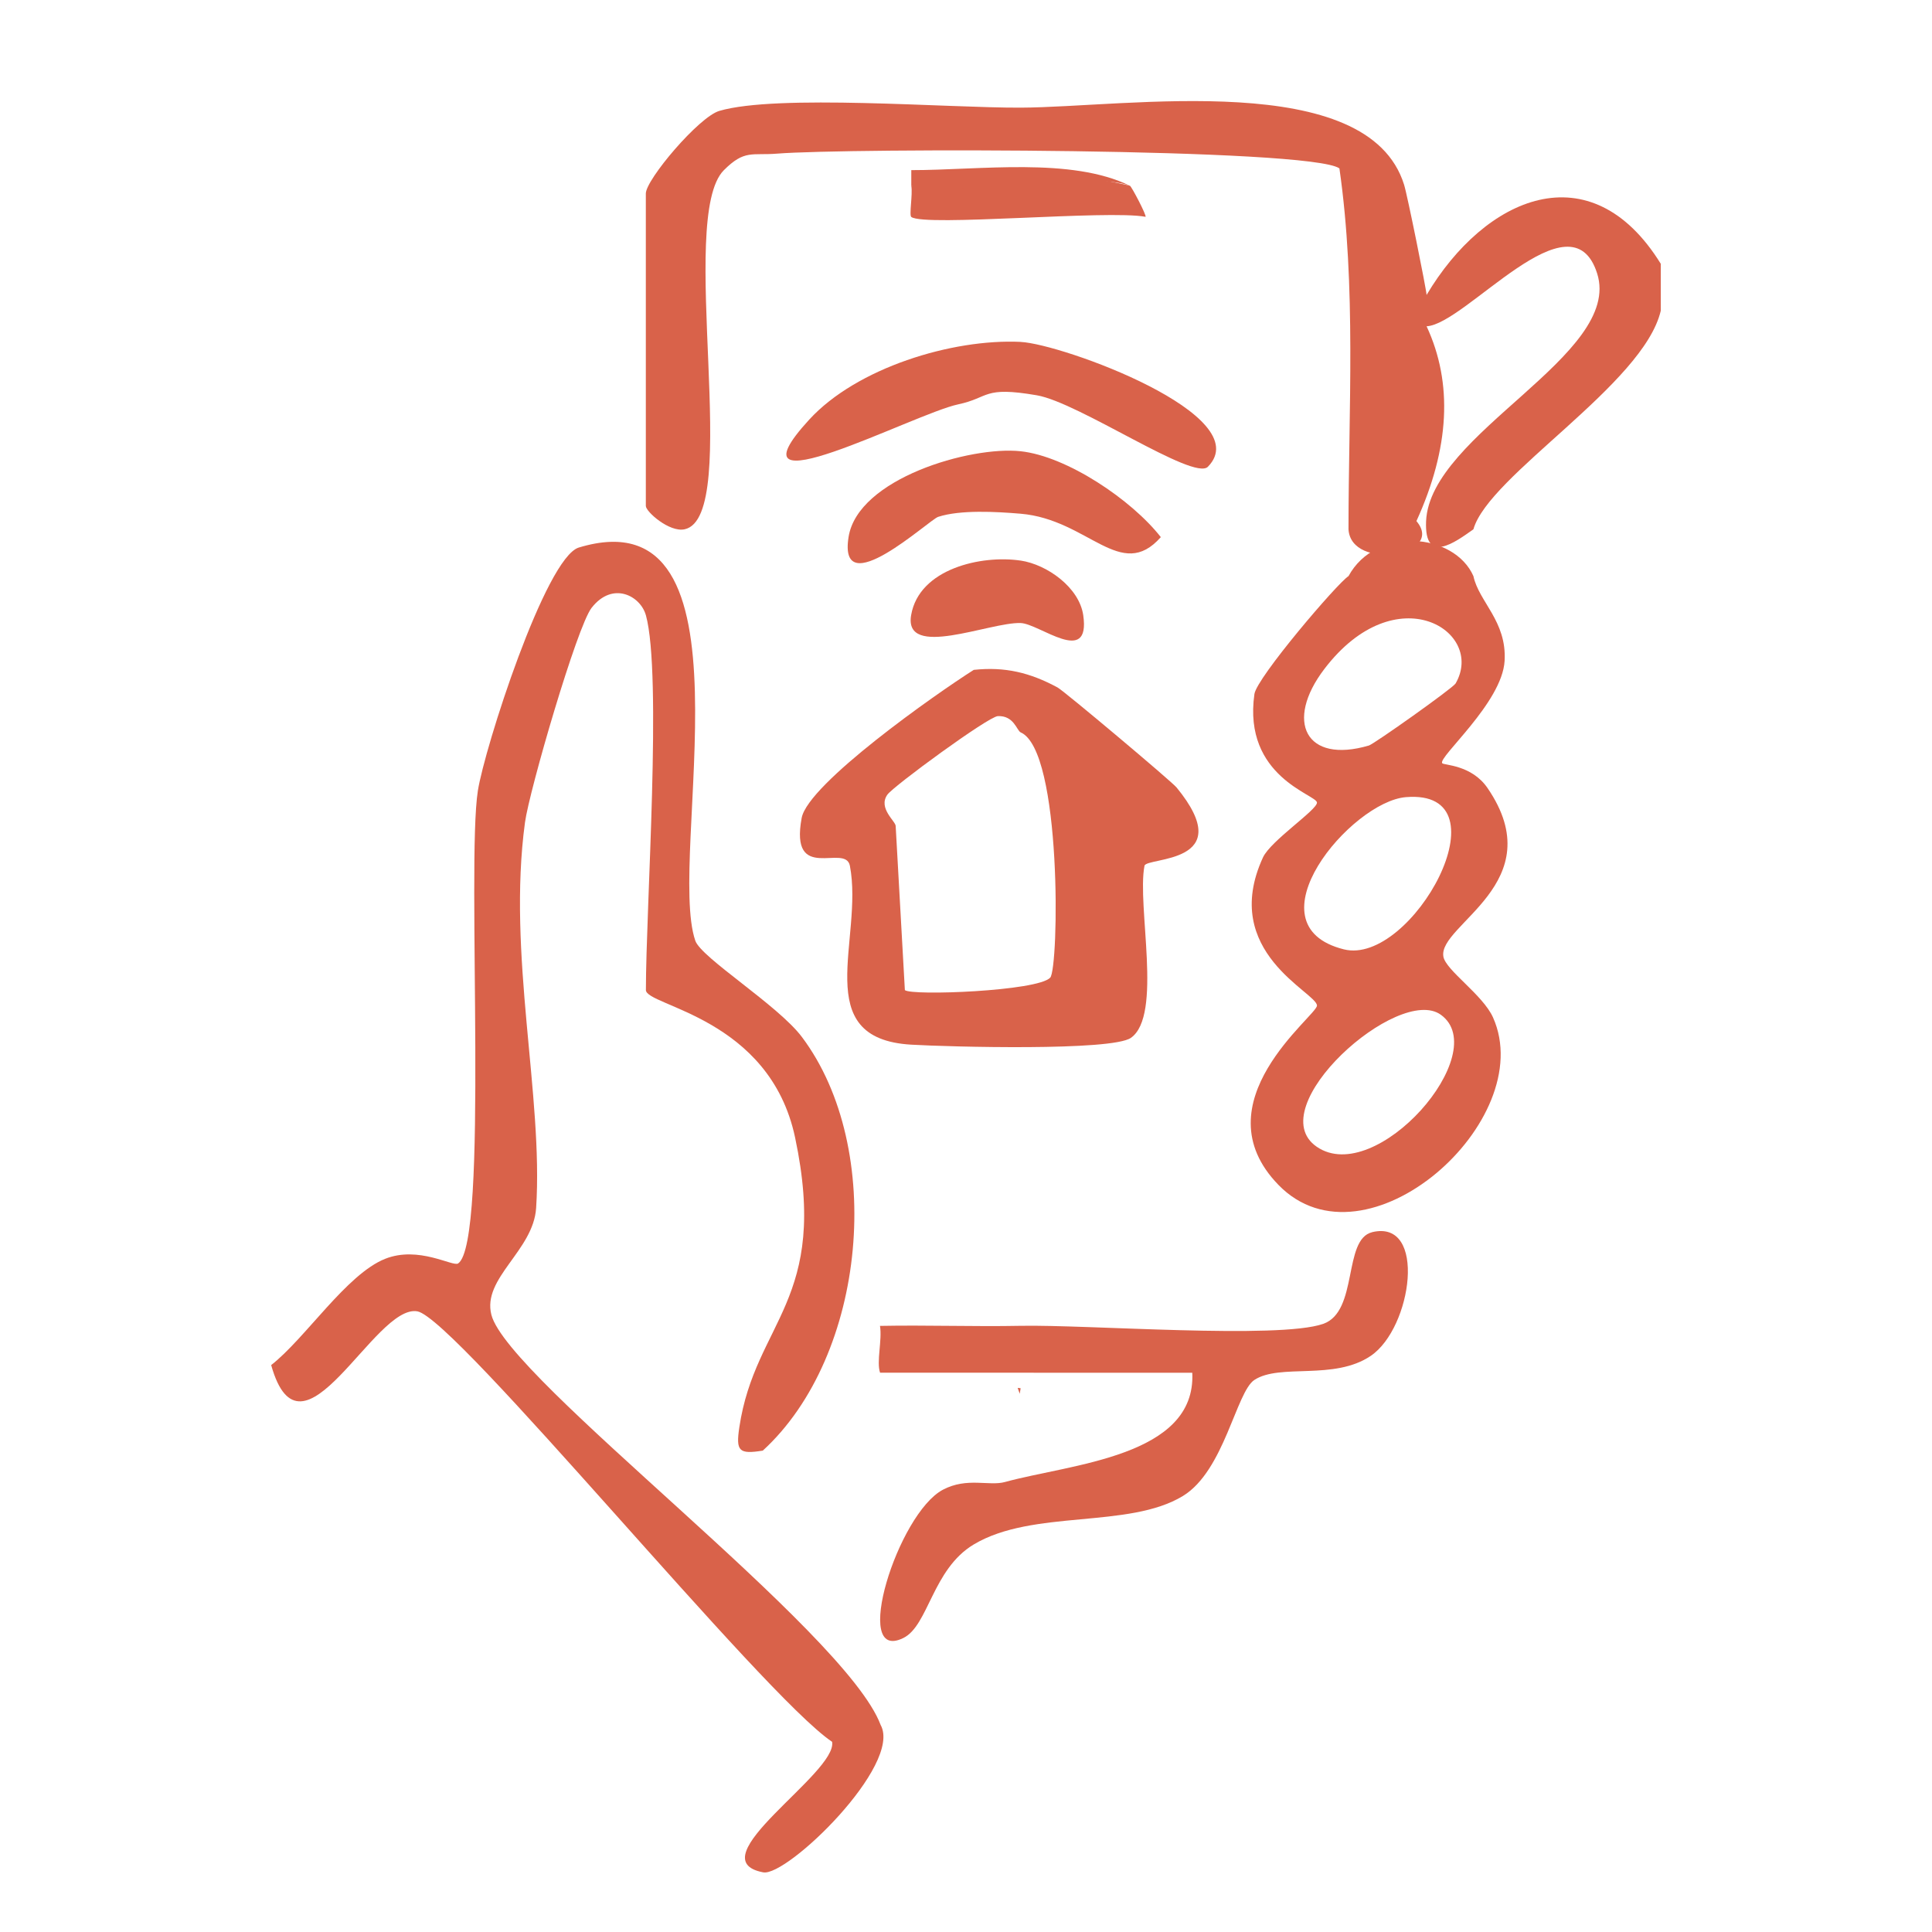 <?xml version="1.0" encoding="UTF-8"?>
<svg id="Layer_1" xmlns="http://www.w3.org/2000/svg" version="1.1" viewBox="0 0 500 500">
  <!-- Generator: Adobe Illustrator 29.0.1, SVG Export Plug-In . SVG Version: 2.1.0 Build 192)  -->
  <defs>
    <style>
      .st0 {
        fill: #d9624a;
      }
    </style>
  </defs>
  <path class="st0" d="M167.15,159.22c-1.37-4.99-8.57-8.92-14.04-1.92-3.78,4.82-16.12,47.3-17.24,55.51-4.64,34.19,4.77,70.83,2.88,99.82-.72,11.06-14.01,18.13-11.58,27.64,4.3,16.78,91.61,81.68,100.74,106.15,5.71,10.34-24.23,39.31-30.39,38.14-17.48-3.3,19.25-25.67,17.83-33.78-17.97-11.98-97.45-109.68-107.35-111.41-11.12-1.94-29.94,41.95-37.82,13.91,8.9-6.95,19.51-23.53,29.5-27.5,8.67-3.45,17.52,2.11,18.88,1.2,8.06-5.41,2.1-103.07,5.11-122.33,1.72-11.01,17.52-60.35,26.13-62.95,47.41-14.34,22.63,79.83,30.14,101.74,1.53,4.45,21.4,16.68,27.6,24.94,21.63,28.82,16.79,82.4-10.13,107.04-6.19.99-7,.16-6.07-6.05,4.12-27.51,23.38-32.73,14.43-74.98-6.6-31.15-38.61-34-38.61-38.17,0-21.28,4.22-81.6,0-97Z"/>
  <path class="st0" d="M264.13,27.86c27.66-.11,89.87-10.18,99.25,19.95.85,2.71,5.77,27.1,5.82,28.55,7.33,1.73,5.77,3.96,0,8.08,6.85,14.73,5.97,31.54-2.63,50.42,7.67,9-16.93,12.99-17.58,2.13,0-30.91,2.04-62.78-2.35-93.41-7.49-5.32-127.33-5.28-145.51-3.82-6.57.53-8.4-1.1-13.79,4.28-12.26,12.25,4.91,89.68-10.16,92.94-3.95.85-10.04-4.56-10.04-6.04V50.09c0-3.6,13.72-19.84,19.02-21.39,14.97-4.39,58.91-.76,77.97-.84Z"/>
  <path class="st0" d="M264.13,88.49c10.76.51,61.52,19.02,48.47,32.31-3.68,3.75-33.36-16.63-44.27-18.5-14.06-2.41-12.11.6-20.37,2.35-11.44,2.43-61.42,28.87-38.51,3.92,12.26-13.35,36.91-20.93,54.68-20.09Z"/>
  <path class="st0" d="M264.13,116.78c11.99,1.29,28.75,12.58,36.29,22.23-10.37,11.74-18.74-4.58-36.29-6.06-6.29-.53-15.57-1.06-21.33.81-2.36.77-25.98,22.77-23.19,5.21,2.4-15.14,31.55-23.58,44.51-22.19Z"/>
  <g>
    <path class="st0" d="M355.12,318.89c-7.63,1.82-3.51,20.53-12.69,23.73-11.55,4.02-61.07.16-78.3.5-12.09.24-24.3-.22-36.39.02.6,3.74-.96,9.27.02,12.11l80.8.02c1.05,21.76-31.47,23.59-48.47,28.27-4.13,1.14-9.79-1.3-16.05,1.99-11.7,6.16-23.85,45.05-10.27,38.39,6.54-3.2,7.51-17.8,18.24-24.22,15.33-9.16,40.07-3.97,54.14-12.55,10.69-6.51,13.78-26.94,18.48-30.02,6.63-4.35,20.62.22,30.13-6.24,10.69-7.25,14.61-35.41.36-32.01Z"/>
    <path class="st0" d="M263.91,360.68l.23-1.4c-.23-.05-.52-.07-.77-.1l.53,1.5Z"/>
  </g>
  <path class="st0" d="M264.13,145.07c6.91,1.04,15.17,6.99,16.21,14.13,1.94,13.41-11.32,2.2-16.21,2.04-7.98-.26-30.3,9.46-28.33-2.04,2.06-12.06,18.27-15.63,28.33-14.12Z"/>
  <path class="st0" d="M292.42,48.07c.42.16,4.41,7.78,4.04,8.04-9.66-1.84-57.17,2.62-60.62.04-.6-.45.41-5.84,0-8.08,17.88-2.97,38.22-4.47,56.58,0Z"/>
  <path class="st0" d="M292.42,48.07c-10.44-3.91-42.85,2.8-56.58,0v-4.04c17.82,0,41.37-3.41,56.58,4.04Z"/>
  <path class="st0" d="M369.2,76.36c.08,2.69-.03,5.39,0,8.08,10.09-.47,37.4-34.92,44.14-13.67,6.7,21.13-43.27,41.33-44.27,64.11-.5,11.44,7.55,5.42,12.25,2.1,3.92-13.95,44.07-37.51,48.49-56.58-.02-4.04.02-8.08,0-12.13-18.2-29.4-45.52-17.35-60.62,8.08Z"/>
  <path class="st0" d="M304.46,203.76c-1.27-1.55-29-24.88-30.76-25.84-7.13-3.85-13.59-5.42-21.69-4.56-9.73,6.16-42.91,29.48-44.54,38.33-3.16,17.12,11.34,6.43,12.48,12.37,3.63,18.98-10.72,44.75,15.89,46.3,9.9.58,51.87,1.69,56.83-1.76,8.3-5.78,1.52-34.13,3.52-44.53.45-2.33,24.68-.3,8.27-20.32ZM271.79,253.02c-3.29,3.5-35.82,4.74-37.61,3.22l-2.38-42.46c.04-1.21-4.63-4.61-2.15-8.12,1.58-2.23,26.14-20.23,28.59-20.33,4.15-.17,4.87,3.66,5.89,4.2,10.79,4.62,9.92,61.09,7.66,63.49Z"/>
  <path class="st0" d="M373.55,247.57c-1.49-8.25,28.24-19.06,11.42-43.63-4.14-6.05-11.33-5.88-11.73-6.42-1.15-1.54,15.52-15.64,16.15-26.48.6-10.28-6.66-15.29-8.07-21.94-4.94-11.24-25.24-13.03-32.33,0-2.85,1.78-23.75,26.26-24.35,30.52-3.04,21.48,16.12,26.02,16.19,28.08.07,1.91-11.98,9.86-13.98,14.21-11.3,24.55,14.01,34.96,13.98,38.34-.02,2.64-30.67,25.12-9.96,46.41,22.64,23.28,67.44-16.66,55.53-43.33-2.63-5.89-12.21-12.18-12.86-15.77ZM342.73,173.15c18.59-24.4,41.76-9.76,33.98,3.73-.69,1.2-21.11,15.67-22.44,16.06-16.39,4.82-21.85-6.26-11.54-19.79ZM363.84,206.3c26.86-2.22,1.54,43.8-16.06,39.39-25.05-6.27,1.89-38.22,16.06-39.39ZM340.77,296.78c-14.71-10.11,21.14-42.09,32.12-34.16,13.63,9.84-16.76,44.72-32.12,34.16Z"/>
</svg>